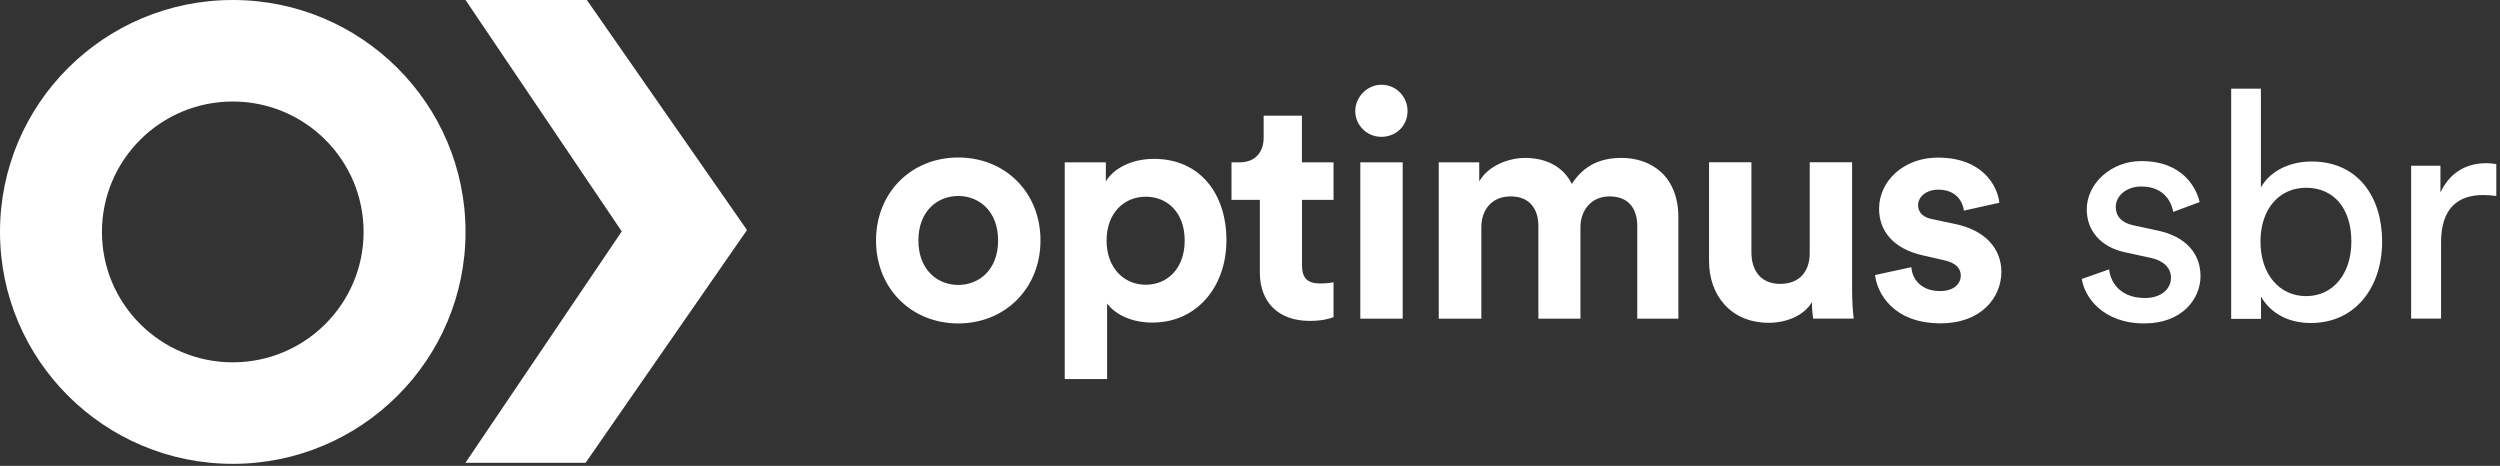 <svg width="542" height="101" viewBox="0 0 542 101" fill="none" xmlns="http://www.w3.org/2000/svg">
<rect x="0" y="0" width="542" height="101" fill="#333333" stroke="none"/>
<path d="M78.826 50.28C78.826 65.89 66.119 78.552 50.463 78.552C34.808 78.552 22.101 65.89 22.101 50.28C22.101 34.671 34.808 22.009 50.463 22.009C66.119 22.009 78.826 34.671 78.826 50.28ZM100.926 50.28C100.926 22.512 78.346 0 50.463 0C22.581 0 0 22.512 0 50.28C0 78.049 22.603 100.561 50.463 100.561C78.323 100.561 100.926 78.049 100.926 50.28ZM100.926 0H127.232L161.949 49.869L126.958 100.332H100.904L134.797 50.166L100.926 0ZM225.576 52.132C225.576 62.531 217.897 70.118 207.75 70.118C197.602 70.118 189.923 62.553 189.923 52.132C189.923 41.71 197.602 34.145 207.75 34.145C217.897 34.145 225.576 41.664 225.576 52.132ZM216.389 52.132C216.389 45.732 212.229 42.487 207.75 42.487C203.27 42.487 199.11 45.732 199.11 52.132C199.11 58.531 203.27 61.776 207.75 61.776C212.229 61.776 216.389 58.531 216.389 52.132ZM230.833 82.186V35.196H239.746V39.333C241.277 36.705 245.071 34.442 250.191 34.442C260.155 34.442 265.892 42.007 265.892 52.086C265.892 62.165 259.47 69.936 249.848 69.936C245.14 69.936 241.689 68.061 240.02 65.799V82.186H230.833ZM248.408 42.647C243.7 42.647 239.906 46.166 239.906 52.154C239.906 58.142 243.723 61.731 248.408 61.731C253.093 61.731 256.841 58.211 256.841 52.154C256.841 46.098 253.116 42.647 248.408 42.647ZM282.279 35.196H289.112V43.333H282.279V57.525C282.279 60.496 283.65 61.456 286.278 61.456C287.375 61.456 288.632 61.319 289.112 61.182V68.747C288.29 69.09 286.621 69.57 283.924 69.57C277.296 69.57 273.137 65.639 273.137 59.102V43.333H266.989V35.196H268.703C272.291 35.196 273.96 32.842 273.96 29.825V25.072H282.256V35.196H282.279ZM299.488 18.375C302.665 18.375 305.156 20.912 305.156 24.089C305.156 27.266 302.665 29.665 299.488 29.665C296.312 29.665 293.82 27.129 293.82 24.089C293.82 21.049 296.38 18.375 299.488 18.375ZM294.917 69.09V35.196H304.105V69.09H294.917ZM311.921 69.09V35.196H320.698V39.333C322.572 36.019 326.914 34.236 330.662 34.236C335.302 34.236 339.027 36.248 340.764 39.882C343.461 35.745 347.049 34.236 351.551 34.236C357.837 34.236 363.87 38.03 363.87 47.127V69.09H354.957V48.978C354.957 45.321 353.151 42.578 348.946 42.578C344.992 42.578 342.638 45.595 342.638 49.252V69.09H333.519V48.978C333.519 45.321 331.645 42.578 327.508 42.578C323.372 42.578 321.155 45.55 321.155 49.252V69.09H311.967H311.921ZM392.873 65.433C390.999 68.61 387.068 69.981 383.457 69.981C375.229 69.981 370.521 63.993 370.521 56.611V35.173H379.708V54.737C379.708 58.531 381.651 61.548 385.925 61.548C390.199 61.548 392.347 58.782 392.347 54.874V35.173H401.535V62.942C401.535 65.57 401.74 67.901 401.878 69.067H393.101C392.964 68.381 392.827 66.804 392.827 65.41L392.873 65.433ZM414.379 57.937C414.585 60.634 416.596 63.102 420.596 63.102C423.635 63.102 425.098 61.525 425.098 59.719C425.098 58.211 424.047 56.954 421.418 56.406L416.939 55.377C410.38 53.937 407.386 50.006 407.386 45.252C407.386 39.196 412.779 34.168 420.116 34.168C429.806 34.168 433.051 40.293 433.463 43.95L425.784 45.664C425.509 43.653 424.07 41.116 420.184 41.116C417.762 41.116 415.842 42.556 415.842 44.498C415.842 46.144 417.076 47.195 418.95 47.515L423.795 48.543C430.492 49.915 433.897 53.983 433.897 58.942C433.897 64.45 429.6 70.096 420.687 70.096C410.448 70.096 406.928 63.49 406.517 59.628L414.402 57.914L414.379 57.937ZM457.255 58.417C457.666 61.868 460.294 64.61 465.002 64.61C468.682 64.61 470.67 62.553 470.67 60.199C470.67 58.142 469.139 56.543 466.374 55.925L460.706 54.691C455.518 53.594 452.409 50.075 452.409 45.389C452.409 39.744 457.735 34.922 464.225 34.922C473.344 34.922 476.178 40.841 476.887 43.812L471.15 45.938C470.876 44.224 469.482 40.43 464.225 40.43C460.911 40.43 458.694 42.556 458.694 44.841C458.694 46.852 459.929 48.292 462.488 48.841L467.882 50.006C473.893 51.309 477.07 54.966 477.07 59.856C477.07 64.747 473.139 70.118 464.888 70.118C455.769 70.118 451.884 64.267 451.335 60.474L457.209 58.417H457.255ZM483.72 69.09V19.221H490.165V40.659C491.742 37.688 495.628 35.013 501.159 35.013C511.237 35.013 516.448 42.738 516.448 52.383C516.448 62.028 510.849 70.027 500.976 70.027C496.062 70.027 492.268 67.901 490.188 64.313V69.136H483.743L483.72 69.09ZM499.97 40.704C494.234 40.704 490.074 45.184 490.074 52.36C490.074 59.537 494.234 64.199 499.97 64.199C505.707 64.199 509.775 59.514 509.775 52.36C509.775 45.207 505.981 40.704 499.97 40.704ZM541.177 42.487C540.217 42.35 539.235 42.281 538.343 42.281C532.881 42.281 529.224 45.161 529.224 52.474V69.067H522.733V35.928H529.087V41.71C531.51 36.613 535.669 35.379 539.052 35.379C539.943 35.379 540.857 35.516 541.2 35.585V42.487H541.177Z" fill="white"/>
</svg>
